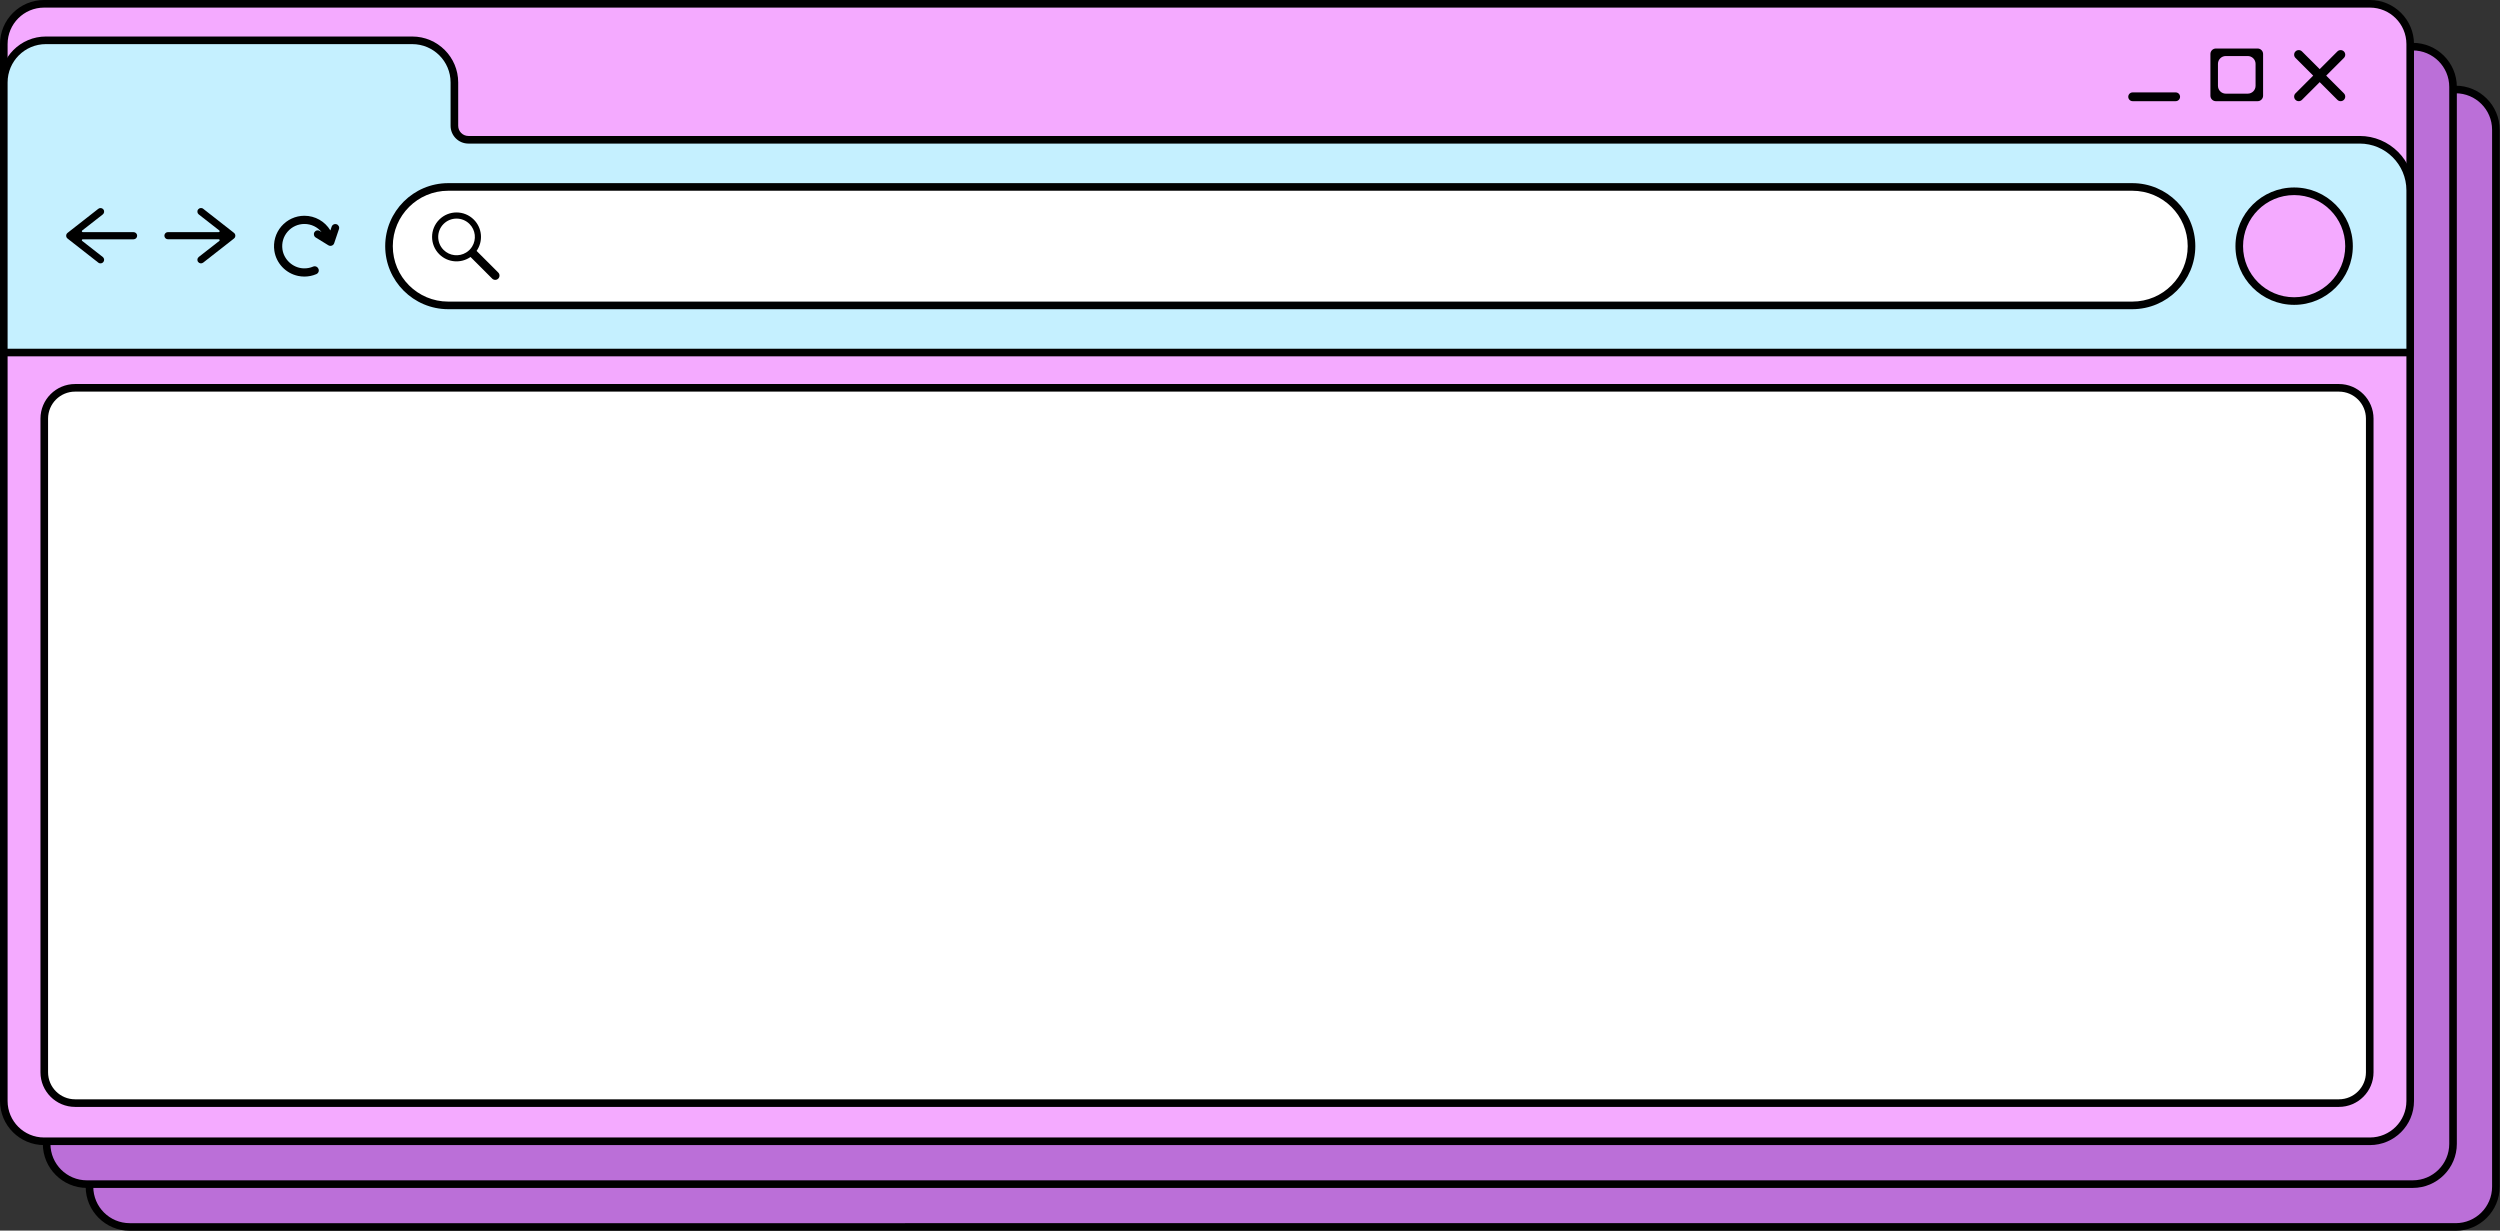 <?xml version="1.0" encoding="UTF-8"?>
<!DOCTYPE svg PUBLIC '-//W3C//DTD SVG 1.0//EN'
          'http://www.w3.org/TR/2001/REC-SVG-20010904/DTD/svg10.dtd'>
<svg data-name="Layer 2" height="161.9" preserveAspectRatio="xMidYMid meet" version="1.0" viewBox="0.0 0.0 328.9 161.9" width="328.9" xmlns="http://www.w3.org/2000/svg" xmlns:xlink="http://www.w3.org/1999/xlink" zoomAndPan="magnify"
><rect x="0.0" y="0.0" width="328.9" height="161.9" fill="#333333" stroke="none"/><g data-name="Layer 1"
  ><g
    ><g
      ><g id="change1_2"
        ><path d="m17.069,11.772h305.992c2.924,0,5.297,2.374,5.297,5.297v139.054c0,2.924-2.374,5.297-5.297,5.297H17.07c-2.924,0-5.298-2.374-5.298-5.298V17.069c0-2.924,2.374-5.297,5.297-5.297Z" fill="#bb6fd8"
        /></g
        ><g id="change2_7"
        ><path d="m323.062,12.272c2.65,0,4.797,2.148,4.797,4.797v139.054c0,2.65-2.148,4.797-4.797,4.797H17.069c-2.65,0-4.797-2.148-4.797-4.797V17.069c0-2.65,2.148-4.797,4.797-4.797h305.992m0-1H17.069c-3.197,0-5.797,2.601-5.797,5.797v139.054c0,3.197,2.601,5.797,5.797,5.797h305.992c3.197,0,5.797-2.601,5.797-5.797V17.069c0-3.197-2.601-5.797-5.797-5.797h0Z"
        /></g
      ></g
      ><g
      ><g id="change1_1"
        ><rect fill="#bb6fd8" height="149.649" rx="5.297" ry="5.297" width="316.587" x="6.136" y="6.136"
        /></g
        ><g id="change2_5"
        ><path d="m317.426,6.636c2.65,0,4.797,2.148,4.797,4.797v139.054c0,2.65-2.148,4.797-4.797,4.797H11.433c-2.65,0-4.797-2.148-4.797-4.797V11.433c0-2.65,2.148-4.797,4.797-4.797h305.992m0-1H11.433c-3.197,0-5.797,2.601-5.797,5.797v139.054c0,3.197,2.601,5.797,5.797,5.797h305.992c3.197,0,5.797-2.601,5.797-5.797V11.433c0-3.197-2.601-5.797-5.797-5.797h0Z"
        /></g
      ></g
      ><g
      ><g id="change3_2"
        ><rect fill="#f4aaff" height="149.649" rx="5.297" ry="5.297" width="316.587" x=".5" y=".5"
        /></g
        ><g id="change2_8"
        ><path d="m311.79,1c2.65,0,4.797,2.148,4.797,4.797v139.054c0,2.65-2.148,4.797-4.797,4.797H5.797c-2.65,0-4.797-2.148-4.797-4.797V5.797C1,3.148,3.148,1,5.797,1h305.992m0-1H5.797C2.601,0,0,2.601,0,5.797v139.054c0,3.197,2.601,5.797,5.797,5.797h305.992c3.197,0,5.797-2.601,5.797-5.797V5.797c0-3.197-2.601-5.797-5.797-5.797h0Z"
        /></g
      ></g
      ><g
      ><g id="change4_2"
        ><rect fill="#fff" height="94.102" rx="4.053" ry="4.053" width="305.938" x="5.825" y="51.022"
        /></g
        ><g id="change2_6"
        ><path d="m307.71,51.522c1.962,0,3.553,1.591,3.553,3.553v85.996c0,1.962-1.591,3.553-3.553,3.553H9.877c-1.962,0-3.553-1.591-3.553-3.553V55.075c0-1.962,1.591-3.553,3.553-3.553h297.832m0-1H9.877c-2.51,0-4.553,2.042-4.553,4.553v85.996c0,2.51,2.042,4.553,4.553,4.553h297.832c2.51,0,4.553-2.042,4.553-4.553V55.075c0-2.51-2.042-4.553-4.553-4.553h0Z"
        /></g
      ></g
      ><g
      ><g id="change5_1"
        ><path d="m.5,46.382V10.845c0-3.055,2.485-5.541,5.541-5.541h48.198c3.055,0,5.541,2.486,5.541,5.541v5.702c0,1.015.826,1.841,1.841,1.841h248.814c3.668,0,6.652,2.984,6.652,6.652v21.342H.5Z" fill="#c5f0ff"
        /></g
        ><g id="change2_1"
        ><path d="m54.238,5.805c2.784,0,5.041,2.257,5.041,5.041v5.702c0,1.293,1.048,2.341,2.341,2.341h248.815c3.398,0,6.152,2.754,6.152,6.152v20.842H1V10.845c0-2.784,2.257-5.041,5.041-5.041h48.198m0-1H6.041C2.71,4.805,0,7.514,0,10.845v36.037h317.587v-21.842c0-3.944-3.208-7.152-7.152-7.152H61.621c-.74,0-1.341-.602-1.341-1.341v-5.702c0-3.331-2.71-6.041-6.041-6.041h0Z"
        /></g
      ></g
      ><g
      ><g id="change4_1"
        ><path d="m58.969,40.177c-4.296,0-7.792-3.495-7.792-7.792s3.495-7.792,7.792-7.792h221.554c4.296,0,7.792,3.496,7.792,7.792s-3.495,7.792-7.792,7.792H58.969Z" fill="#fff"
        /></g
        ><g id="change2_2"
        ><path d="m280.523,25.094c4.027,0,7.292,3.265,7.292,7.292s-3.265,7.292-7.292,7.292H58.969c-4.027,0-7.292-3.265-7.292-7.292s3.265-7.292,7.292-7.292h221.554m0-1H58.969c-4.572,0-8.292,3.72-8.292,8.292s3.72,8.292,8.292,8.292h221.554c4.572,0,8.292-3.72,8.292-8.292s-3.72-8.292-8.292-8.292h0Z"
        /></g
      ></g
      ><g
      ><g id="change3_1"
        ><path d="m301.817,39.607c-3.982,0-7.221-3.239-7.221-7.221s3.239-7.221,7.221-7.221,7.221,3.239,7.221,7.221-3.239,7.221-7.221,7.221Z" fill="#f4aaff"
        /></g
        ><g id="change2_3"
        ><path d="m301.817,25.665c3.712,0,6.721,3.009,6.721,6.721s-3.009,6.721-6.721,6.721-6.721-3.009-6.721-6.721,3.009-6.721,6.721-6.721m0-1c-4.257,0-7.721,3.464-7.721,7.721s3.464,7.721,7.721,7.721,7.721-3.464,7.721-7.721-3.464-7.721-7.721-7.721h0Z"
        /></g
      ></g
      ><g id="change2_9"
      ><path d="m22.097,31.481h6.686c.112,0,.161.142.073.211l-2.707,2.113c-.205.16-.242.457-.081.662l.002.002c.16.205.457.241.662.081l3.764-2.945.287-.227c.239-.189.239-.551,0-.74l-.287-.227-3.764-2.945c-.205-.161-.502-.124-.662.081l-.002.002c-.161.205-.124.502.081.662l2.707,2.113c.089.069.04.211-.073.211h-6.686c-.26,0-.472.211-.472.472h0c0,.26.211.472.472.472Z"
      /></g
      ><g id="change2_10"
      ><path d="m17.571,30.538h-6.686c-.112,0-.161-.142-.073-.211l2.707-2.113c.205-.16.242-.457.081-.662l-.002-.002c-.16-.205-.457-.241-.662-.081l-3.764,2.945-.287.227c-.239.189-.239.551,0,.74l.287.227,3.764,2.945c.205.161.502.124.662-.081l.002-.002c.161-.205.124-.502-.081-.662l-2.707-2.113c-.089-.069-.04-.211.073-.211h6.686c.26,0,.472-.211.472-.472h0c0-.26-.211-.472-.472-.472Z"
      /></g
      ><g id="change2_11"
      ><path d="m44.567,29.755c-.059-.121-.162-.212-.291-.255-.051-.018-.106-.027-.162-.027-.217,0-.41.138-.48.344l-.169.499c-.717-1.188-2.004-1.93-3.417-1.93-1.165,0-2.27.508-3.033,1.395-.761.885-1.096,2.06-.92,3.224.246,1.628,1.497,2.951,3.113,3.293.278.059.56.088.84.088.543,0,1.072-.109,1.57-.323.132-.057.237-.166.288-.3.05-.132.045-.275-.015-.403-.1-.214-.281-.329-.487-.329-.074,0-.146.015-.215.044-.361.153-.745.231-1.141.231-.07,0-.141-.002-.212-.007-1.342-.092-2.493-1.164-2.678-2.492-.12-.86.124-1.69.687-2.337.555-.638,1.358-1.004,2.203-1.004.896,0,1.714.4,2.257,1.066l-.241-.149c-.081-.049-.172-.075-.265-.076-.04,0-.08.005-.119.014-.131.031-.242.112-.313.227-.146.237-.072.55.166.696l1.673,1.03c.078.048.169.074.262.074.065,0,.128-.012.187-.037.139-.043.259-.159.309-.312l.629-1.859c.044-.128.035-.265-.026-.387Z"
      /></g
      ><g id="change2_12"
      ><path d="m57.787,28.893c-1.256,1.256-1.258,3.294,0,4.552,1.12,1.12,2.86,1.24,4.116.362l2.848,2.848c.22.22.578.22.798,0s.22-.578,0-.798l-2.848-2.848c.876-1.255.756-2.995-.364-4.115-1.258-1.258-3.294-1.258-4.551-.001Zm4.332,3.534c-.095.16-.213.31-.351.448s-.288.255-.448.351c-.927.572-2.16.455-2.964-.349-.942-.942-.942-2.471,0-3.413s2.47-.941,3.412.001c.804.804.923,2.035.351,2.963Z"
      /></g
      ><g id="change2_4"
      ><path d="m286.231,12.156h-5.659c-.319,0-.578.259-.578.577s.259.578.578.578h5.659c.319,0,.578-.259.578-.578s-.259-.577-.578-.577Z"
        /><path d="m306.033,9.95l2.329-2.329c.114-.114.177-.266.177-.427s-.063-.313-.177-.427c-.235-.235-.619-.236-.855,0l-2.329,2.329-2.329-2.329c-.236-.236-.62-.235-.855,0-.114.114-.177.266-.177.427s.063.313.177.427l2.329,2.329-2.329,2.329c-.236.236-.236.62,0,.855s.619.236.855,0l2.329-2.329,2.329,2.329c.237.237.621.236.855,0,.236-.236.236-.62,0-.855l-2.329-2.329Z"
        /><path d="m297.012,6.382h-5.49c-.397,0-.72.323-.72.72v5.49c0,.397.323.72.72.72h5.49c.397,0,.72-.323.72-.72v-5.49c0-.397-.323-.72-.72-.72Zm-.27,4.911c0,.567-.461,1.028-1.028,1.028h-2.893c-.567,0-1.028-.461-1.028-1.028v-2.893c0-.567.461-1.028,1.028-1.028h2.893c.567,0,1.028.461,1.028,1.028v2.893Z"
      /></g
    ></g
  ></g
></svg
>
